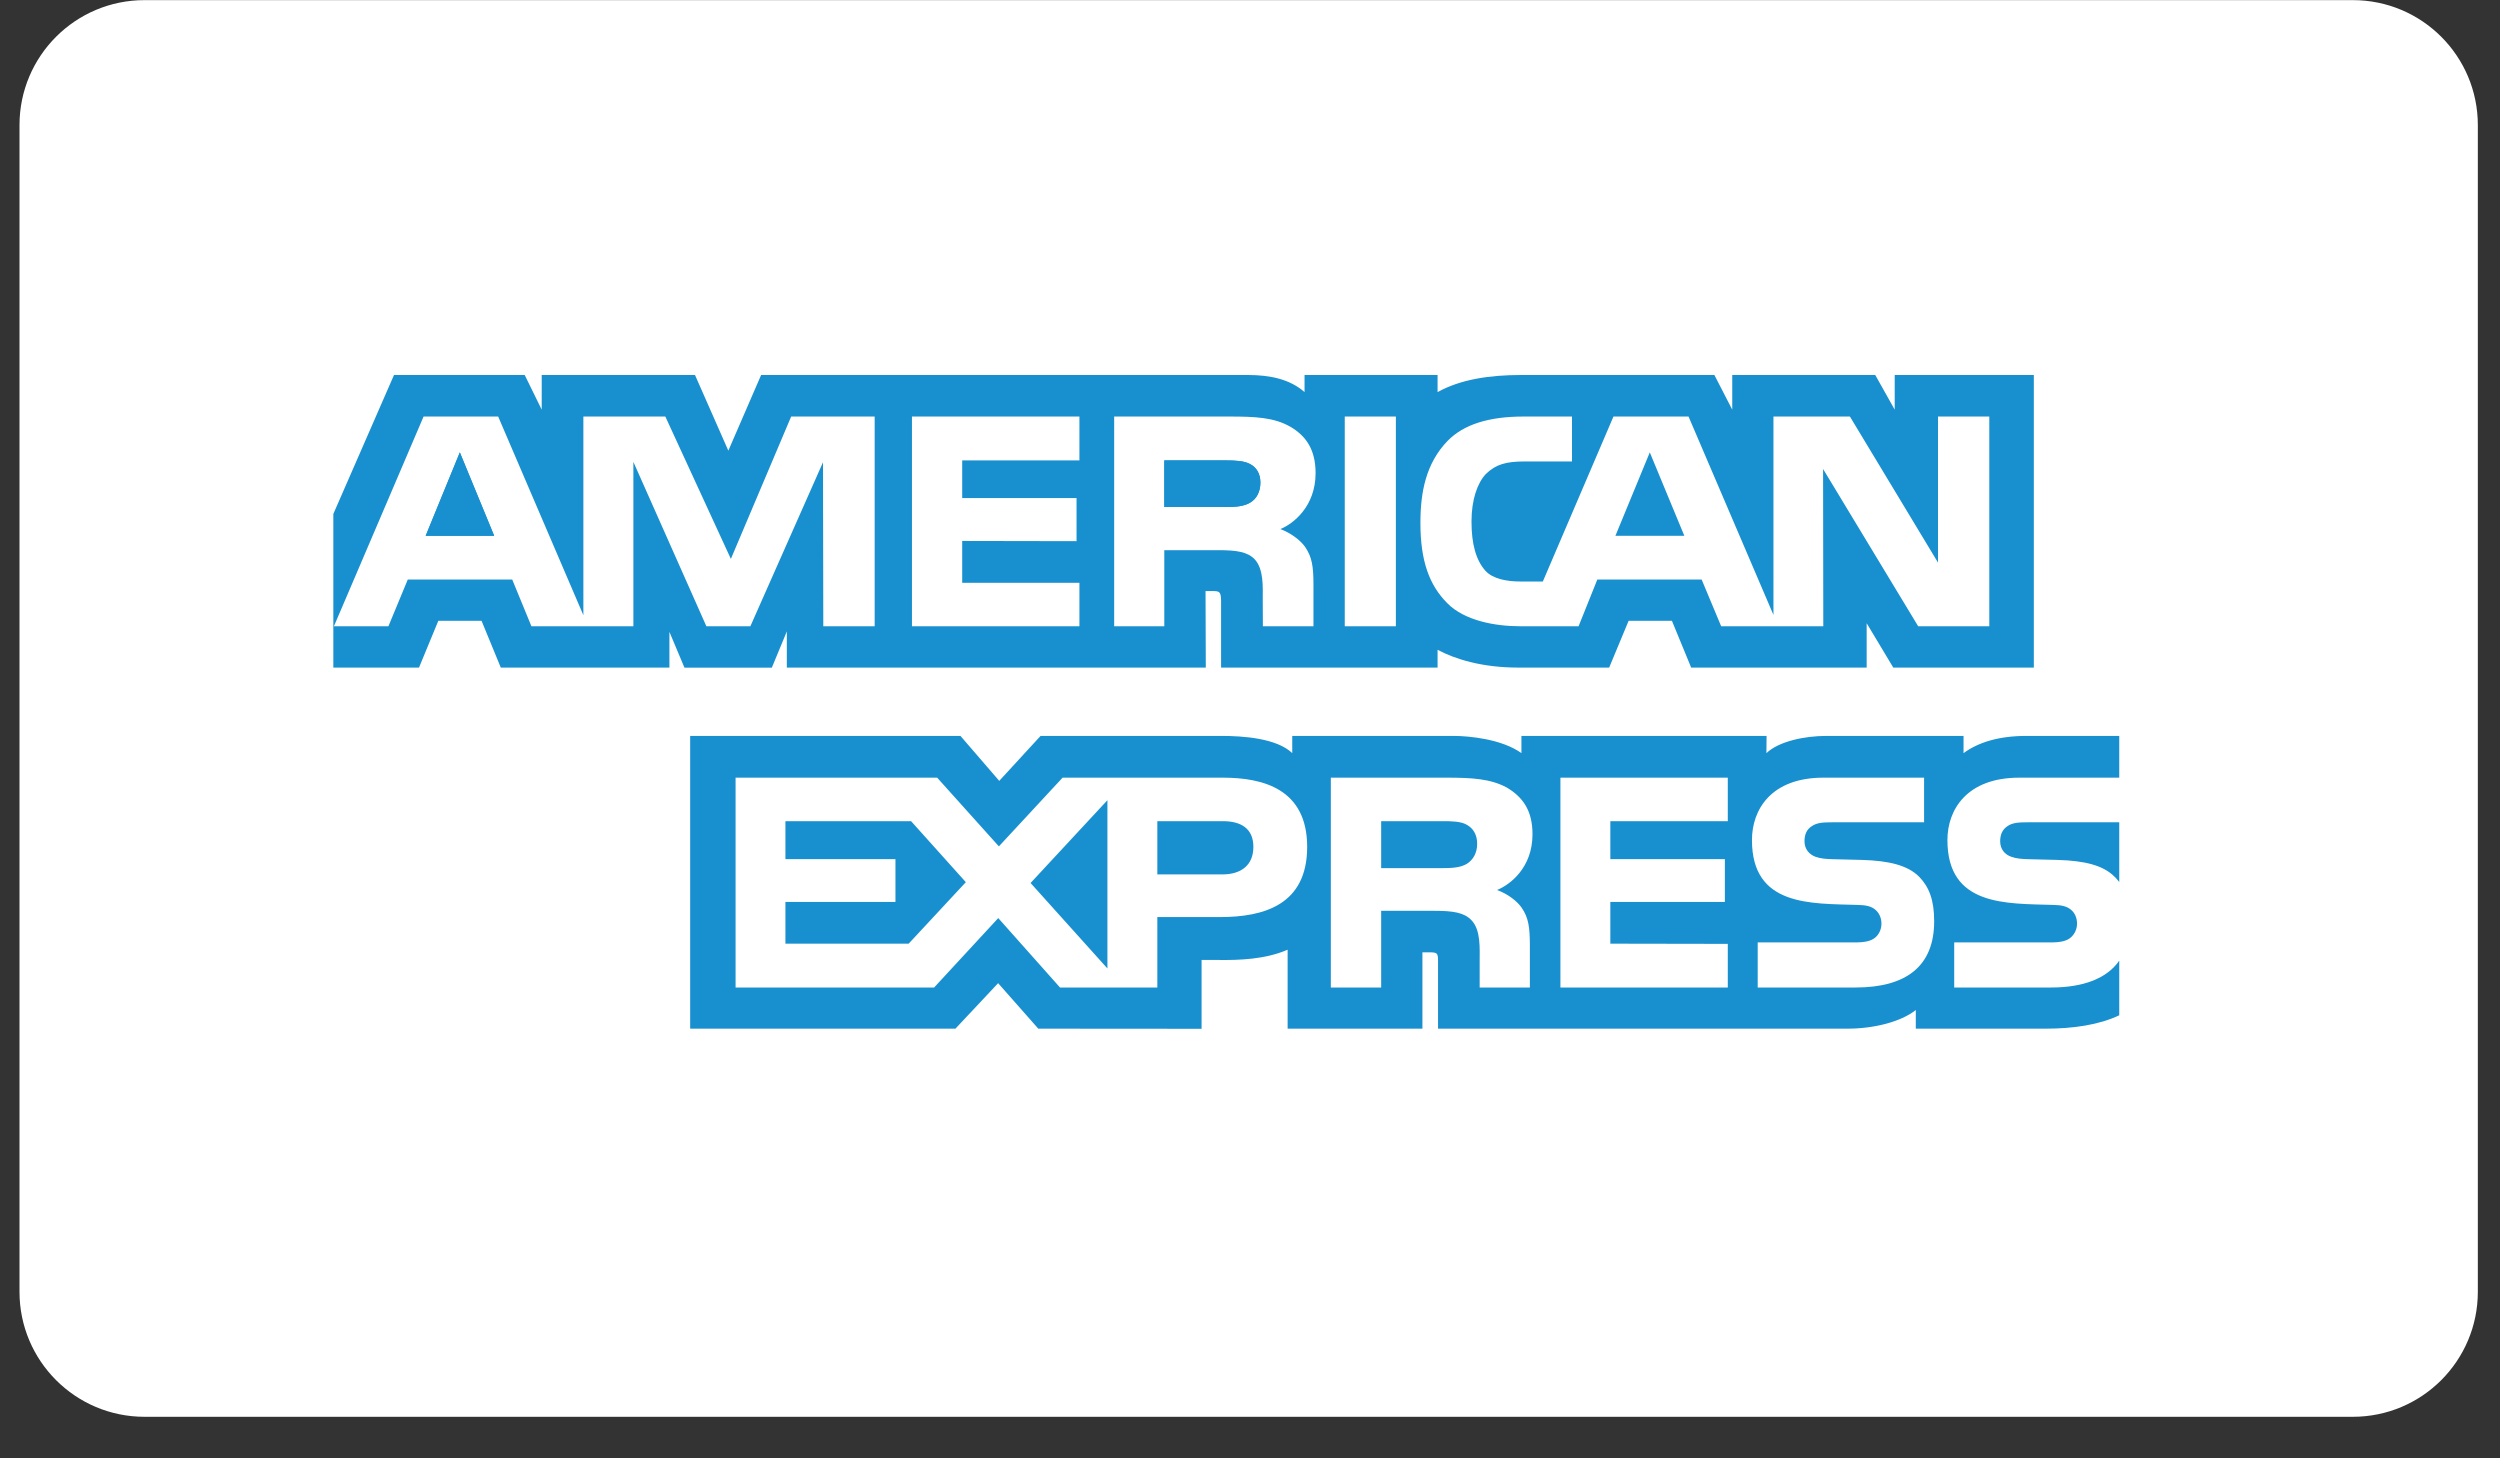 <svg width="60" height="35" viewBox="0 0 60 35" fill="none" xmlns="http://www.w3.org/2000/svg">
<rect x="0" y="0" width="60" height="35" fill="#333333" stroke="none"/>
<path d="M56.468 0.003H3.468C1.811 0.003 0.468 1.346 0.468 3.003V31.003C0.468 32.66 1.811 34.003 3.468 34.003H56.468C58.125 34.003 59.468 32.66 59.468 31.003V3.003C59.468 1.346 58.125 0.003 56.468 0.003Z" fill="white"/>
<path fill-rule="evenodd" clip-rule="evenodd" d="M11.86 12.859L11.036 10.857L10.216 12.859H11.86ZM30 12.065C29.837 12.158 29.641 12.168 29.405 12.168H27.943V11.05H29.424C29.636 11.05 29.855 11.058 29.998 11.135C30.152 11.212 30.249 11.367 30.249 11.581C30.249 11.803 30.154 11.976 30 12.065ZM40.424 12.859L39.595 10.857L38.77 12.859H40.424ZM20.992 15.03H19.759L19.752 11.094L18.009 15.03H16.953L15.201 11.085V15.03H12.754L12.293 13.908H9.787L9.322 15.03H8.014L10.166 9.997H11.956L14.001 14.765V9.997H15.968L17.541 13.414L18.988 9.997H20.992V15.03ZM25.906 15.03H21.887V9.997H25.906V11.05H23.093V11.953H25.837V12.988L23.093 12.983V13.988H25.906V15.03ZM31.574 11.357C31.574 12.152 31.039 12.573 30.729 12.697C30.992 12.798 31.215 12.972 31.32 13.122C31.49 13.368 31.523 13.597 31.523 14.04V15.03H30.309L30.306 14.397C30.306 14.098 30.335 13.662 30.111 13.421C29.935 13.241 29.67 13.204 29.235 13.204H27.943V15.03H26.74V9.997H29.51C30.122 9.997 30.576 10.017 30.967 10.241C31.348 10.464 31.574 10.793 31.574 11.357ZM32.274 15.03H33.501V9.997H32.274V15.03ZM47.743 15.03H46.036L43.754 11.256L43.759 15.03H41.308L40.839 13.908H38.336L37.886 15.03H36.478C35.891 15.03 35.149 14.899 34.734 14.476C34.306 14.046 34.09 13.47 34.09 12.552C34.09 11.806 34.222 11.124 34.738 10.585C35.128 10.184 35.736 9.997 36.566 9.997H37.728V11.075H36.591C36.152 11.075 35.901 11.142 35.662 11.375C35.459 11.588 35.316 11.988 35.316 12.517C35.316 13.057 35.423 13.442 35.65 13.699C35.831 13.896 36.169 13.956 36.487 13.956H37.028L38.723 9.997H40.525L42.563 14.758V9.997H44.398L46.512 13.502V9.997H47.743V15.03ZM8 16.022H10.056L10.52 14.899H11.557L12.019 16.022H16.066V15.165L16.427 16.024H18.524L18.884 15.154V16.022H28.939L28.933 14.186H29.128C29.265 14.188 29.306 14.204 29.306 14.43V16.022H34.502V15.595C34.922 15.82 35.575 16.022 36.431 16.022H38.62L39.087 14.899H40.126L40.588 16.022H44.8V14.958L45.439 16.022H48.812V9H45.473V9.832L45.006 9H41.574V9.832L41.145 9H36.512C35.736 9 35.052 9.107 34.502 9.41V9H31.309V9.41C30.954 9.098 30.477 9 29.948 9H18.267L17.48 10.816L16.68 9H13.001V9.832L12.593 9H9.456L8 12.335V16.022Z" fill="#1890CF"/>
<path fill-rule="evenodd" clip-rule="evenodd" d="M50.862 19.735H48.665C48.447 19.735 48.301 19.744 48.183 19.825C48.057 19.906 48.004 20.031 48.004 20.191C48.004 20.378 48.111 20.507 48.272 20.563C48.392 20.607 48.532 20.619 48.737 20.622L49.381 20.638C50.038 20.657 50.481 20.769 50.75 21.042C50.795 21.082 50.828 21.13 50.862 21.169V19.735ZM50.862 23.055C50.567 23.484 49.998 23.7 49.226 23.7H46.901V22.618H49.218C49.444 22.618 49.607 22.587 49.706 22.493C49.787 22.419 49.849 22.305 49.849 22.167C49.849 22.018 49.787 21.901 49.703 21.833C49.609 21.754 49.485 21.721 49.277 21.718C48.148 21.683 46.738 21.754 46.738 20.162C46.738 19.432 47.204 18.664 48.462 18.664H50.862V17.662H48.633C47.96 17.662 47.473 17.821 47.125 18.075V17.662H43.83C43.308 17.662 42.691 17.793 42.394 18.075L42.398 17.662H36.514V18.075C36.046 17.738 35.258 17.662 34.888 17.662H31.014V18.075C30.641 17.715 29.822 17.662 29.317 17.662H24.974L23.982 18.741L23.051 17.662H16.564V24.688H22.93L23.955 23.596L24.919 24.688L28.838 24.691V23.039H29.226C29.744 23.046 30.362 23.027 30.903 22.793V24.688H34.138V22.856H34.294C34.493 22.856 34.513 22.868 34.513 23.065V24.688H44.343C44.963 24.688 45.615 24.528 45.979 24.241V24.688H49.098C49.747 24.688 50.378 24.598 50.862 24.367V23.055ZM46.06 21.042C46.296 21.286 46.42 21.594 46.42 22.11C46.42 23.196 45.742 23.7 44.532 23.7H42.185V22.618H44.521C44.752 22.618 44.912 22.587 45.016 22.493C45.096 22.419 45.155 22.305 45.155 22.167C45.155 22.018 45.09 21.901 45.008 21.833C44.915 21.754 44.79 21.721 44.581 21.718C43.452 21.683 42.047 21.754 42.047 20.162C42.047 19.432 42.505 18.664 43.762 18.664H46.178V19.735H43.974C43.752 19.735 43.608 19.744 43.488 19.825C43.357 19.906 43.308 20.031 43.308 20.191C43.308 20.378 43.42 20.507 43.573 20.563C43.696 20.607 43.83 20.619 44.037 20.622L44.686 20.638C45.343 20.657 45.787 20.769 46.06 21.042ZM35.202 20.733C35.044 20.826 34.842 20.835 34.611 20.835H33.148V19.708H34.63C34.842 19.708 35.06 19.712 35.202 19.794C35.358 19.879 35.452 20.034 35.452 20.251C35.452 20.465 35.358 20.638 35.202 20.733ZM35.929 21.36C36.197 21.457 36.416 21.635 36.518 21.782C36.688 22.029 36.716 22.258 36.717 22.701V23.7H35.512V23.071C35.512 22.765 35.541 22.318 35.316 22.086C35.142 21.901 34.873 21.86 34.436 21.86H33.148V23.7H31.94V18.664H34.716C35.327 18.664 35.772 18.689 36.165 18.902C36.545 19.129 36.78 19.449 36.78 20.022C36.78 20.822 36.246 21.232 35.929 21.36ZM37.45 18.664H41.467V19.708H38.648V20.619H41.397V21.647H38.648V22.648L41.467 22.653V23.7H37.45V18.664ZM29.334 20.986H27.776V19.708H29.347C29.781 19.708 30.081 19.881 30.081 20.325C30.081 20.759 29.795 20.986 29.334 20.986ZM26.578 23.243L24.734 21.192L26.578 19.205V23.243ZM21.808 22.648H18.85V21.647H21.491V20.619H18.85V19.708H21.866L23.18 21.172L21.808 22.648ZM31.372 20.325C31.372 21.718 30.332 22.01 29.277 22.01H27.776V23.7H25.44L23.958 22.034L22.419 23.7H17.654V18.664H22.492L23.973 20.313L25.502 18.664H29.347C30.302 18.664 31.372 18.927 31.372 20.325Z" fill="#1890CF"/>
<path fill-rule="evenodd" clip-rule="evenodd" d="M30.001 12.065C29.837 12.159 29.642 12.168 29.407 12.168H27.944V11.05H29.426C29.637 11.05 29.856 11.058 29.998 11.137C30.153 11.212 30.25 11.368 30.25 11.582C30.25 11.803 30.156 11.977 30.001 12.065Z" fill="#1890CF"/>
<path fill-rule="evenodd" clip-rule="evenodd" d="M11.86 12.859L11.036 10.857L10.216 12.859" fill="#1890CF"/>
</svg>
